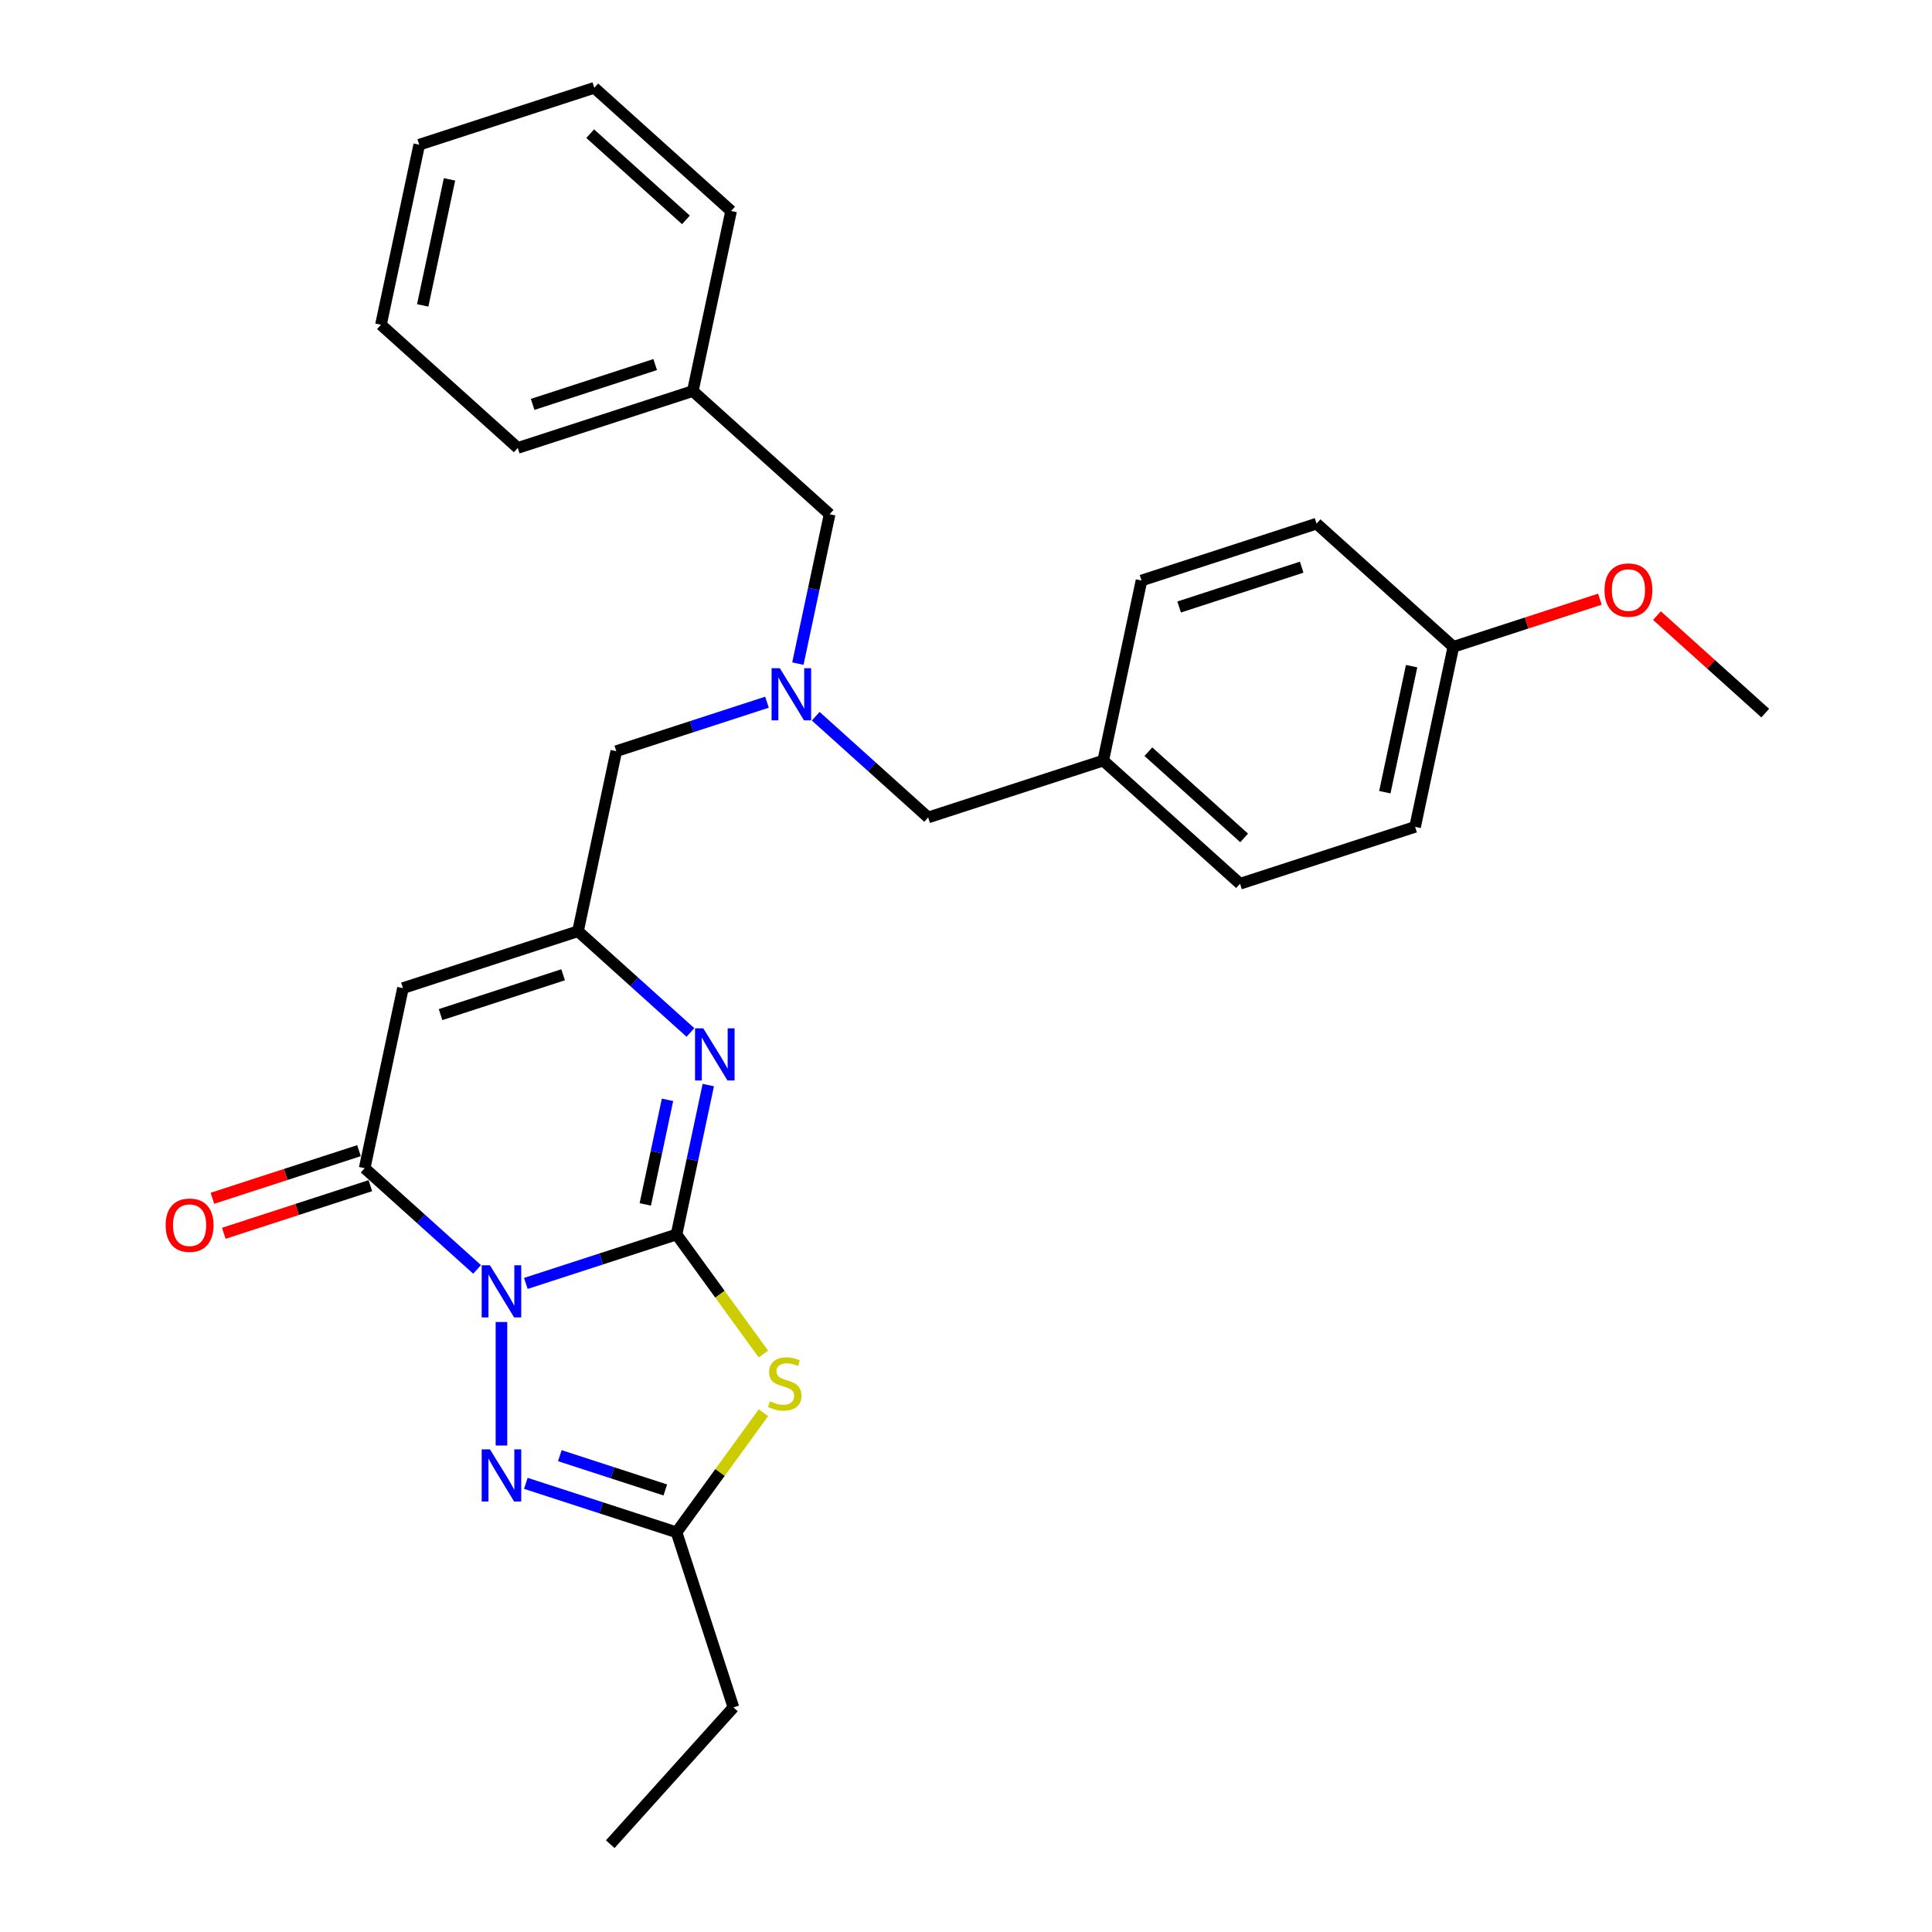<?xml version='1.0' encoding='iso-8859-1'?>
<svg version='1.1' baseProfile='full'
              xmlns='http://www.w3.org/2000/svg'
                      xmlns:rdkit='http://www.rdkit.org/xml'
                      xmlns:xlink='http://www.w3.org/1999/xlink'
                  xml:space='preserve'
width='1000px' height='1000px' viewBox='0 0 1000 1000'>
<!-- END OF HEADER -->
<rect style='opacity:1.0;fill:#FFFFFF;stroke:none' width='1000' height='1000' x='0' y='0'> </rect>
<path class='bond-0' d='M 272.172,664.299 L 311.173,651.627' style='fill:none;fill-rule:evenodd;stroke:#0000FF;stroke-width:6px;stroke-linecap:butt;stroke-linejoin:miter;stroke-opacity:1' />
<path class='bond-0' d='M 311.173,651.627 L 350.174,638.955' style='fill:none;fill-rule:evenodd;stroke:#000000;stroke-width:6px;stroke-linecap:butt;stroke-linejoin:miter;stroke-opacity:1' />
<path class='bond-2' d='M 246.942,657.039 L 217.846,630.841' style='fill:none;fill-rule:evenodd;stroke:#0000FF;stroke-width:6px;stroke-linecap:butt;stroke-linejoin:miter;stroke-opacity:1' />
<path class='bond-2' d='M 217.846,630.841 L 188.75,604.643' style='fill:none;fill-rule:evenodd;stroke:#000000;stroke-width:6px;stroke-linecap:butt;stroke-linejoin:miter;stroke-opacity:1' />
<path class='bond-3' d='M 259.557,684.272 L 259.557,748.202' style='fill:none;fill-rule:evenodd;stroke:#0000FF;stroke-width:6px;stroke-linecap:butt;stroke-linejoin:miter;stroke-opacity:1' />
<path class='bond-1' d='M 350.174,638.955 L 372.659,669.903' style='fill:none;fill-rule:evenodd;stroke:#000000;stroke-width:6px;stroke-linecap:butt;stroke-linejoin:miter;stroke-opacity:1' />
<path class='bond-1' d='M 372.659,669.903 L 395.145,700.852' style='fill:none;fill-rule:evenodd;stroke:#CCCC00;stroke-width:6px;stroke-linecap:butt;stroke-linejoin:miter;stroke-opacity:1' />
<path class='bond-4' d='M 350.174,638.955 L 358.392,600.293' style='fill:none;fill-rule:evenodd;stroke:#000000;stroke-width:6px;stroke-linecap:butt;stroke-linejoin:miter;stroke-opacity:1' />
<path class='bond-4' d='M 358.392,600.293 L 366.61,561.631' style='fill:none;fill-rule:evenodd;stroke:#0000FF;stroke-width:6px;stroke-linecap:butt;stroke-linejoin:miter;stroke-opacity:1' />
<path class='bond-4' d='M 334,623.394 L 339.752,596.331' style='fill:none;fill-rule:evenodd;stroke:#000000;stroke-width:6px;stroke-linecap:butt;stroke-linejoin:miter;stroke-opacity:1' />
<path class='bond-4' d='M 339.752,596.331 L 345.505,569.267' style='fill:none;fill-rule:evenodd;stroke:#0000FF;stroke-width:6px;stroke-linecap:butt;stroke-linejoin:miter;stroke-opacity:1' />
<path class='bond-29' d='M 395.145,731.225 L 372.659,762.173' style='fill:none;fill-rule:evenodd;stroke:#CCCC00;stroke-width:6px;stroke-linecap:butt;stroke-linejoin:miter;stroke-opacity:1' />
<path class='bond-29' d='M 372.659,762.173 L 350.174,793.122' style='fill:none;fill-rule:evenodd;stroke:#000000;stroke-width:6px;stroke-linecap:butt;stroke-linejoin:miter;stroke-opacity:1' />
<path class='bond-5' d='M 188.75,604.643 L 208.56,511.445' style='fill:none;fill-rule:evenodd;stroke:#000000;stroke-width:6px;stroke-linecap:butt;stroke-linejoin:miter;stroke-opacity:1' />
<path class='bond-9' d='M 185.806,595.582 L 147.881,607.904' style='fill:none;fill-rule:evenodd;stroke:#000000;stroke-width:6px;stroke-linecap:butt;stroke-linejoin:miter;stroke-opacity:1' />
<path class='bond-9' d='M 147.881,607.904 L 109.957,620.226' style='fill:none;fill-rule:evenodd;stroke:#FF0000;stroke-width:6px;stroke-linecap:butt;stroke-linejoin:miter;stroke-opacity:1' />
<path class='bond-9' d='M 191.694,613.705 L 153.77,626.027' style='fill:none;fill-rule:evenodd;stroke:#000000;stroke-width:6px;stroke-linecap:butt;stroke-linejoin:miter;stroke-opacity:1' />
<path class='bond-9' d='M 153.77,626.027 L 115.846,638.35' style='fill:none;fill-rule:evenodd;stroke:#FF0000;stroke-width:6px;stroke-linecap:butt;stroke-linejoin:miter;stroke-opacity:1' />
<path class='bond-7' d='M 272.172,767.777 L 311.173,780.449' style='fill:none;fill-rule:evenodd;stroke:#0000FF;stroke-width:6px;stroke-linecap:butt;stroke-linejoin:miter;stroke-opacity:1' />
<path class='bond-7' d='M 311.173,780.449 L 350.174,793.122' style='fill:none;fill-rule:evenodd;stroke:#000000;stroke-width:6px;stroke-linecap:butt;stroke-linejoin:miter;stroke-opacity:1' />
<path class='bond-7' d='M 289.761,753.456 L 317.062,762.326' style='fill:none;fill-rule:evenodd;stroke:#0000FF;stroke-width:6px;stroke-linecap:butt;stroke-linejoin:miter;stroke-opacity:1' />
<path class='bond-7' d='M 317.062,762.326 L 344.362,771.197' style='fill:none;fill-rule:evenodd;stroke:#000000;stroke-width:6px;stroke-linecap:butt;stroke-linejoin:miter;stroke-opacity:1' />
<path class='bond-30' d='M 357.369,534.398 L 328.273,508.2' style='fill:none;fill-rule:evenodd;stroke:#0000FF;stroke-width:6px;stroke-linecap:butt;stroke-linejoin:miter;stroke-opacity:1' />
<path class='bond-30' d='M 328.273,508.2 L 299.177,482.002' style='fill:none;fill-rule:evenodd;stroke:#000000;stroke-width:6px;stroke-linecap:butt;stroke-linejoin:miter;stroke-opacity:1' />
<path class='bond-6' d='M 208.56,511.445 L 299.177,482.002' style='fill:none;fill-rule:evenodd;stroke:#000000;stroke-width:6px;stroke-linecap:butt;stroke-linejoin:miter;stroke-opacity:1' />
<path class='bond-6' d='M 228.041,525.152 L 291.473,504.542' style='fill:none;fill-rule:evenodd;stroke:#000000;stroke-width:6px;stroke-linecap:butt;stroke-linejoin:miter;stroke-opacity:1' />
<path class='bond-10' d='M 299.177,482.002 L 318.987,388.804' style='fill:none;fill-rule:evenodd;stroke:#000000;stroke-width:6px;stroke-linecap:butt;stroke-linejoin:miter;stroke-opacity:1' />
<path class='bond-20' d='M 350.174,793.122 L 379.617,883.738' style='fill:none;fill-rule:evenodd;stroke:#000000;stroke-width:6px;stroke-linecap:butt;stroke-linejoin:miter;stroke-opacity:1' />
<path class='bond-8' d='M 396.988,363.459 L 357.988,376.132' style='fill:none;fill-rule:evenodd;stroke:#0000FF;stroke-width:6px;stroke-linecap:butt;stroke-linejoin:miter;stroke-opacity:1' />
<path class='bond-8' d='M 357.988,376.132 L 318.987,388.804' style='fill:none;fill-rule:evenodd;stroke:#000000;stroke-width:6px;stroke-linecap:butt;stroke-linejoin:miter;stroke-opacity:1' />
<path class='bond-11' d='M 422.219,370.719 L 451.315,396.917' style='fill:none;fill-rule:evenodd;stroke:#0000FF;stroke-width:6px;stroke-linecap:butt;stroke-linejoin:miter;stroke-opacity:1' />
<path class='bond-11' d='M 451.315,396.917 L 480.411,423.116' style='fill:none;fill-rule:evenodd;stroke:#000000;stroke-width:6px;stroke-linecap:butt;stroke-linejoin:miter;stroke-opacity:1' />
<path class='bond-12' d='M 412.978,343.487 L 421.195,304.825' style='fill:none;fill-rule:evenodd;stroke:#0000FF;stroke-width:6px;stroke-linecap:butt;stroke-linejoin:miter;stroke-opacity:1' />
<path class='bond-12' d='M 421.195,304.825 L 429.413,266.162' style='fill:none;fill-rule:evenodd;stroke:#000000;stroke-width:6px;stroke-linecap:butt;stroke-linejoin:miter;stroke-opacity:1' />
<path class='bond-13' d='M 480.411,423.116 L 571.027,393.672' style='fill:none;fill-rule:evenodd;stroke:#000000;stroke-width:6px;stroke-linecap:butt;stroke-linejoin:miter;stroke-opacity:1' />
<path class='bond-15' d='M 429.413,266.162 L 358.606,202.408' style='fill:none;fill-rule:evenodd;stroke:#000000;stroke-width:6px;stroke-linecap:butt;stroke-linejoin:miter;stroke-opacity:1' />
<path class='bond-16' d='M 571.027,393.672 L 590.837,300.474' style='fill:none;fill-rule:evenodd;stroke:#000000;stroke-width:6px;stroke-linecap:butt;stroke-linejoin:miter;stroke-opacity:1' />
<path class='bond-17' d='M 571.027,393.672 L 641.834,457.427' style='fill:none;fill-rule:evenodd;stroke:#000000;stroke-width:6px;stroke-linecap:butt;stroke-linejoin:miter;stroke-opacity:1' />
<path class='bond-17' d='M 594.399,389.074 L 643.964,433.703' style='fill:none;fill-rule:evenodd;stroke:#000000;stroke-width:6px;stroke-linecap:butt;stroke-linejoin:miter;stroke-opacity:1' />
<path class='bond-14' d='M 752.261,334.786 L 732.451,427.984' style='fill:none;fill-rule:evenodd;stroke:#000000;stroke-width:6px;stroke-linecap:butt;stroke-linejoin:miter;stroke-opacity:1' />
<path class='bond-14' d='M 730.65,344.804 L 716.783,410.042' style='fill:none;fill-rule:evenodd;stroke:#000000;stroke-width:6px;stroke-linecap:butt;stroke-linejoin:miter;stroke-opacity:1' />
<path class='bond-21' d='M 752.261,334.786 L 790.185,322.464' style='fill:none;fill-rule:evenodd;stroke:#000000;stroke-width:6px;stroke-linecap:butt;stroke-linejoin:miter;stroke-opacity:1' />
<path class='bond-21' d='M 790.185,322.464 L 828.11,310.141' style='fill:none;fill-rule:evenodd;stroke:#FF0000;stroke-width:6px;stroke-linecap:butt;stroke-linejoin:miter;stroke-opacity:1' />
<path class='bond-31' d='M 752.261,334.786 L 681.454,271.031' style='fill:none;fill-rule:evenodd;stroke:#000000;stroke-width:6px;stroke-linecap:butt;stroke-linejoin:miter;stroke-opacity:1' />
<path class='bond-22' d='M 358.606,202.408 L 267.99,231.851' style='fill:none;fill-rule:evenodd;stroke:#000000;stroke-width:6px;stroke-linecap:butt;stroke-linejoin:miter;stroke-opacity:1' />
<path class='bond-22' d='M 339.125,188.701 L 275.693,209.311' style='fill:none;fill-rule:evenodd;stroke:#000000;stroke-width:6px;stroke-linecap:butt;stroke-linejoin:miter;stroke-opacity:1' />
<path class='bond-23' d='M 358.606,202.408 L 378.416,109.209' style='fill:none;fill-rule:evenodd;stroke:#000000;stroke-width:6px;stroke-linecap:butt;stroke-linejoin:miter;stroke-opacity:1' />
<path class='bond-18' d='M 590.837,300.474 L 681.454,271.031' style='fill:none;fill-rule:evenodd;stroke:#000000;stroke-width:6px;stroke-linecap:butt;stroke-linejoin:miter;stroke-opacity:1' />
<path class='bond-18' d='M 610.318,314.181 L 673.75,293.571' style='fill:none;fill-rule:evenodd;stroke:#000000;stroke-width:6px;stroke-linecap:butt;stroke-linejoin:miter;stroke-opacity:1' />
<path class='bond-19' d='M 641.834,457.427 L 732.451,427.984' style='fill:none;fill-rule:evenodd;stroke:#000000;stroke-width:6px;stroke-linecap:butt;stroke-linejoin:miter;stroke-opacity:1' />
<path class='bond-25' d='M 379.617,883.738 L 315.862,954.545' style='fill:none;fill-rule:evenodd;stroke:#000000;stroke-width:6px;stroke-linecap:butt;stroke-linejoin:miter;stroke-opacity:1' />
<path class='bond-24' d='M 857.646,318.64 L 885.666,343.869' style='fill:none;fill-rule:evenodd;stroke:#FF0000;stroke-width:6px;stroke-linecap:butt;stroke-linejoin:miter;stroke-opacity:1' />
<path class='bond-24' d='M 885.666,343.869 L 913.685,369.098' style='fill:none;fill-rule:evenodd;stroke:#000000;stroke-width:6px;stroke-linecap:butt;stroke-linejoin:miter;stroke-opacity:1' />
<path class='bond-26' d='M 267.99,231.851 L 197.183,168.096' style='fill:none;fill-rule:evenodd;stroke:#000000;stroke-width:6px;stroke-linecap:butt;stroke-linejoin:miter;stroke-opacity:1' />
<path class='bond-27' d='M 378.416,109.209 L 307.609,45.455' style='fill:none;fill-rule:evenodd;stroke:#000000;stroke-width:6px;stroke-linecap:butt;stroke-linejoin:miter;stroke-opacity:1' />
<path class='bond-27' d='M 355.044,113.808 L 305.479,69.179' style='fill:none;fill-rule:evenodd;stroke:#000000;stroke-width:6px;stroke-linecap:butt;stroke-linejoin:miter;stroke-opacity:1' />
<path class='bond-32' d='M 197.183,168.096 L 216.992,74.898' style='fill:none;fill-rule:evenodd;stroke:#000000;stroke-width:6px;stroke-linecap:butt;stroke-linejoin:miter;stroke-opacity:1' />
<path class='bond-32' d='M 218.794,158.078 L 232.661,92.839' style='fill:none;fill-rule:evenodd;stroke:#000000;stroke-width:6px;stroke-linecap:butt;stroke-linejoin:miter;stroke-opacity:1' />
<path class='bond-28' d='M 307.609,45.455 L 216.992,74.898' style='fill:none;fill-rule:evenodd;stroke:#000000;stroke-width:6px;stroke-linecap:butt;stroke-linejoin:miter;stroke-opacity:1' />
<path  class='atom-0' d='M 253.592 654.906
L 262.435 669.199
Q 263.311 670.609, 264.721 673.162
Q 266.131 675.716, 266.208 675.868
L 266.208 654.906
L 269.79 654.906
L 269.79 681.89
L 266.093 681.89
L 256.603 666.264
Q 255.498 664.434, 254.317 662.338
Q 253.173 660.242, 252.83 659.594
L 252.83 681.89
L 249.324 681.89
L 249.324 654.906
L 253.592 654.906
' fill='#0000FF'/>
<path  class='atom-2' d='M 398.556 725.3
Q 398.861 725.414, 400.118 725.947
Q 401.376 726.481, 402.748 726.824
Q 404.158 727.129, 405.53 727.129
Q 408.084 727.129, 409.57 725.909
Q 411.057 724.652, 411.057 722.479
Q 411.057 720.993, 410.294 720.078
Q 409.57 719.163, 408.427 718.668
Q 407.283 718.173, 405.378 717.601
Q 402.977 716.877, 401.529 716.191
Q 400.118 715.505, 399.089 714.056
Q 398.098 712.608, 398.098 710.169
Q 398.098 706.777, 400.385 704.681
Q 402.71 702.585, 407.283 702.585
Q 410.409 702.585, 413.953 704.071
L 413.077 707.006
Q 409.837 705.672, 407.398 705.672
Q 404.768 705.672, 403.32 706.777
Q 401.872 707.844, 401.91 709.712
Q 401.91 711.16, 402.634 712.036
Q 403.396 712.913, 404.463 713.409
Q 405.568 713.904, 407.398 714.476
Q 409.837 715.238, 411.285 716
Q 412.733 716.762, 413.763 718.325
Q 414.83 719.849, 414.83 722.479
Q 414.83 726.214, 412.314 728.234
Q 409.837 730.216, 405.683 730.216
Q 403.282 730.216, 401.452 729.682
Q 399.661 729.187, 397.527 728.31
L 398.556 725.3
' fill='#CCCC00'/>
<path  class='atom-4' d='M 253.592 750.187
L 262.435 764.479
Q 263.311 765.889, 264.721 768.442
Q 266.131 770.996, 266.208 771.148
L 266.208 750.187
L 269.79 750.187
L 269.79 777.17
L 266.093 777.17
L 256.603 761.544
Q 255.498 759.715, 254.317 757.619
Q 253.173 755.522, 252.83 754.874
L 252.83 777.17
L 249.324 777.17
L 249.324 750.187
L 253.592 750.187
' fill='#0000FF'/>
<path  class='atom-5' d='M 364.019 532.265
L 372.861 546.557
Q 373.738 547.967, 375.148 550.521
Q 376.558 553.074, 376.634 553.227
L 376.634 532.265
L 380.217 532.265
L 380.217 559.249
L 376.52 559.249
L 367.03 543.623
Q 365.925 541.793, 364.743 539.697
Q 363.6 537.601, 363.257 536.953
L 363.257 559.249
L 359.751 559.249
L 359.751 532.265
L 364.019 532.265
' fill='#0000FF'/>
<path  class='atom-9' d='M 403.639 345.869
L 412.481 360.161
Q 413.358 361.571, 414.768 364.125
Q 416.178 366.678, 416.254 366.831
L 416.254 345.869
L 419.837 345.869
L 419.837 372.852
L 416.14 372.852
L 406.65 357.226
Q 405.545 355.397, 404.363 353.301
Q 403.22 351.205, 402.877 350.557
L 402.877 372.852
L 399.37 372.852
L 399.37 345.869
L 403.639 345.869
' fill='#0000FF'/>
<path  class='atom-10' d='M 85.747 634.163
Q 85.747 627.684, 88.948 624.063
Q 92.15 620.442, 98.133 620.442
Q 104.117 620.442, 107.318 624.063
Q 110.52 627.684, 110.52 634.163
Q 110.52 640.718, 107.28 644.453
Q 104.041 648.15, 98.133 648.15
Q 92.188 648.15, 88.948 644.453
Q 85.747 640.756, 85.747 634.163
M 98.133 645.101
Q 102.249 645.101, 104.46 642.357
Q 106.708 639.575, 106.708 634.163
Q 106.708 628.865, 104.46 626.197
Q 102.249 623.491, 98.133 623.491
Q 94.017 623.491, 91.768 626.159
Q 89.558 628.827, 89.558 634.163
Q 89.558 639.613, 91.768 642.357
Q 94.017 645.101, 98.133 645.101
' fill='#FF0000'/>
<path  class='atom-22' d='M 830.492 305.419
Q 830.492 298.94, 833.693 295.319
Q 836.894 291.699, 842.878 291.699
Q 848.862 291.699, 852.063 295.319
Q 855.264 298.94, 855.264 305.419
Q 855.264 311.974, 852.025 315.709
Q 848.785 319.406, 842.878 319.406
Q 836.933 319.406, 833.693 315.709
Q 830.492 312.012, 830.492 305.419
M 842.878 316.357
Q 846.994 316.357, 849.205 313.613
Q 851.453 310.831, 851.453 305.419
Q 851.453 300.121, 849.205 297.453
Q 846.994 294.748, 842.878 294.748
Q 838.762 294.748, 836.513 297.415
Q 834.303 300.083, 834.303 305.419
Q 834.303 310.869, 836.513 313.613
Q 838.762 316.357, 842.878 316.357
' fill='#FF0000'/>
</svg>
